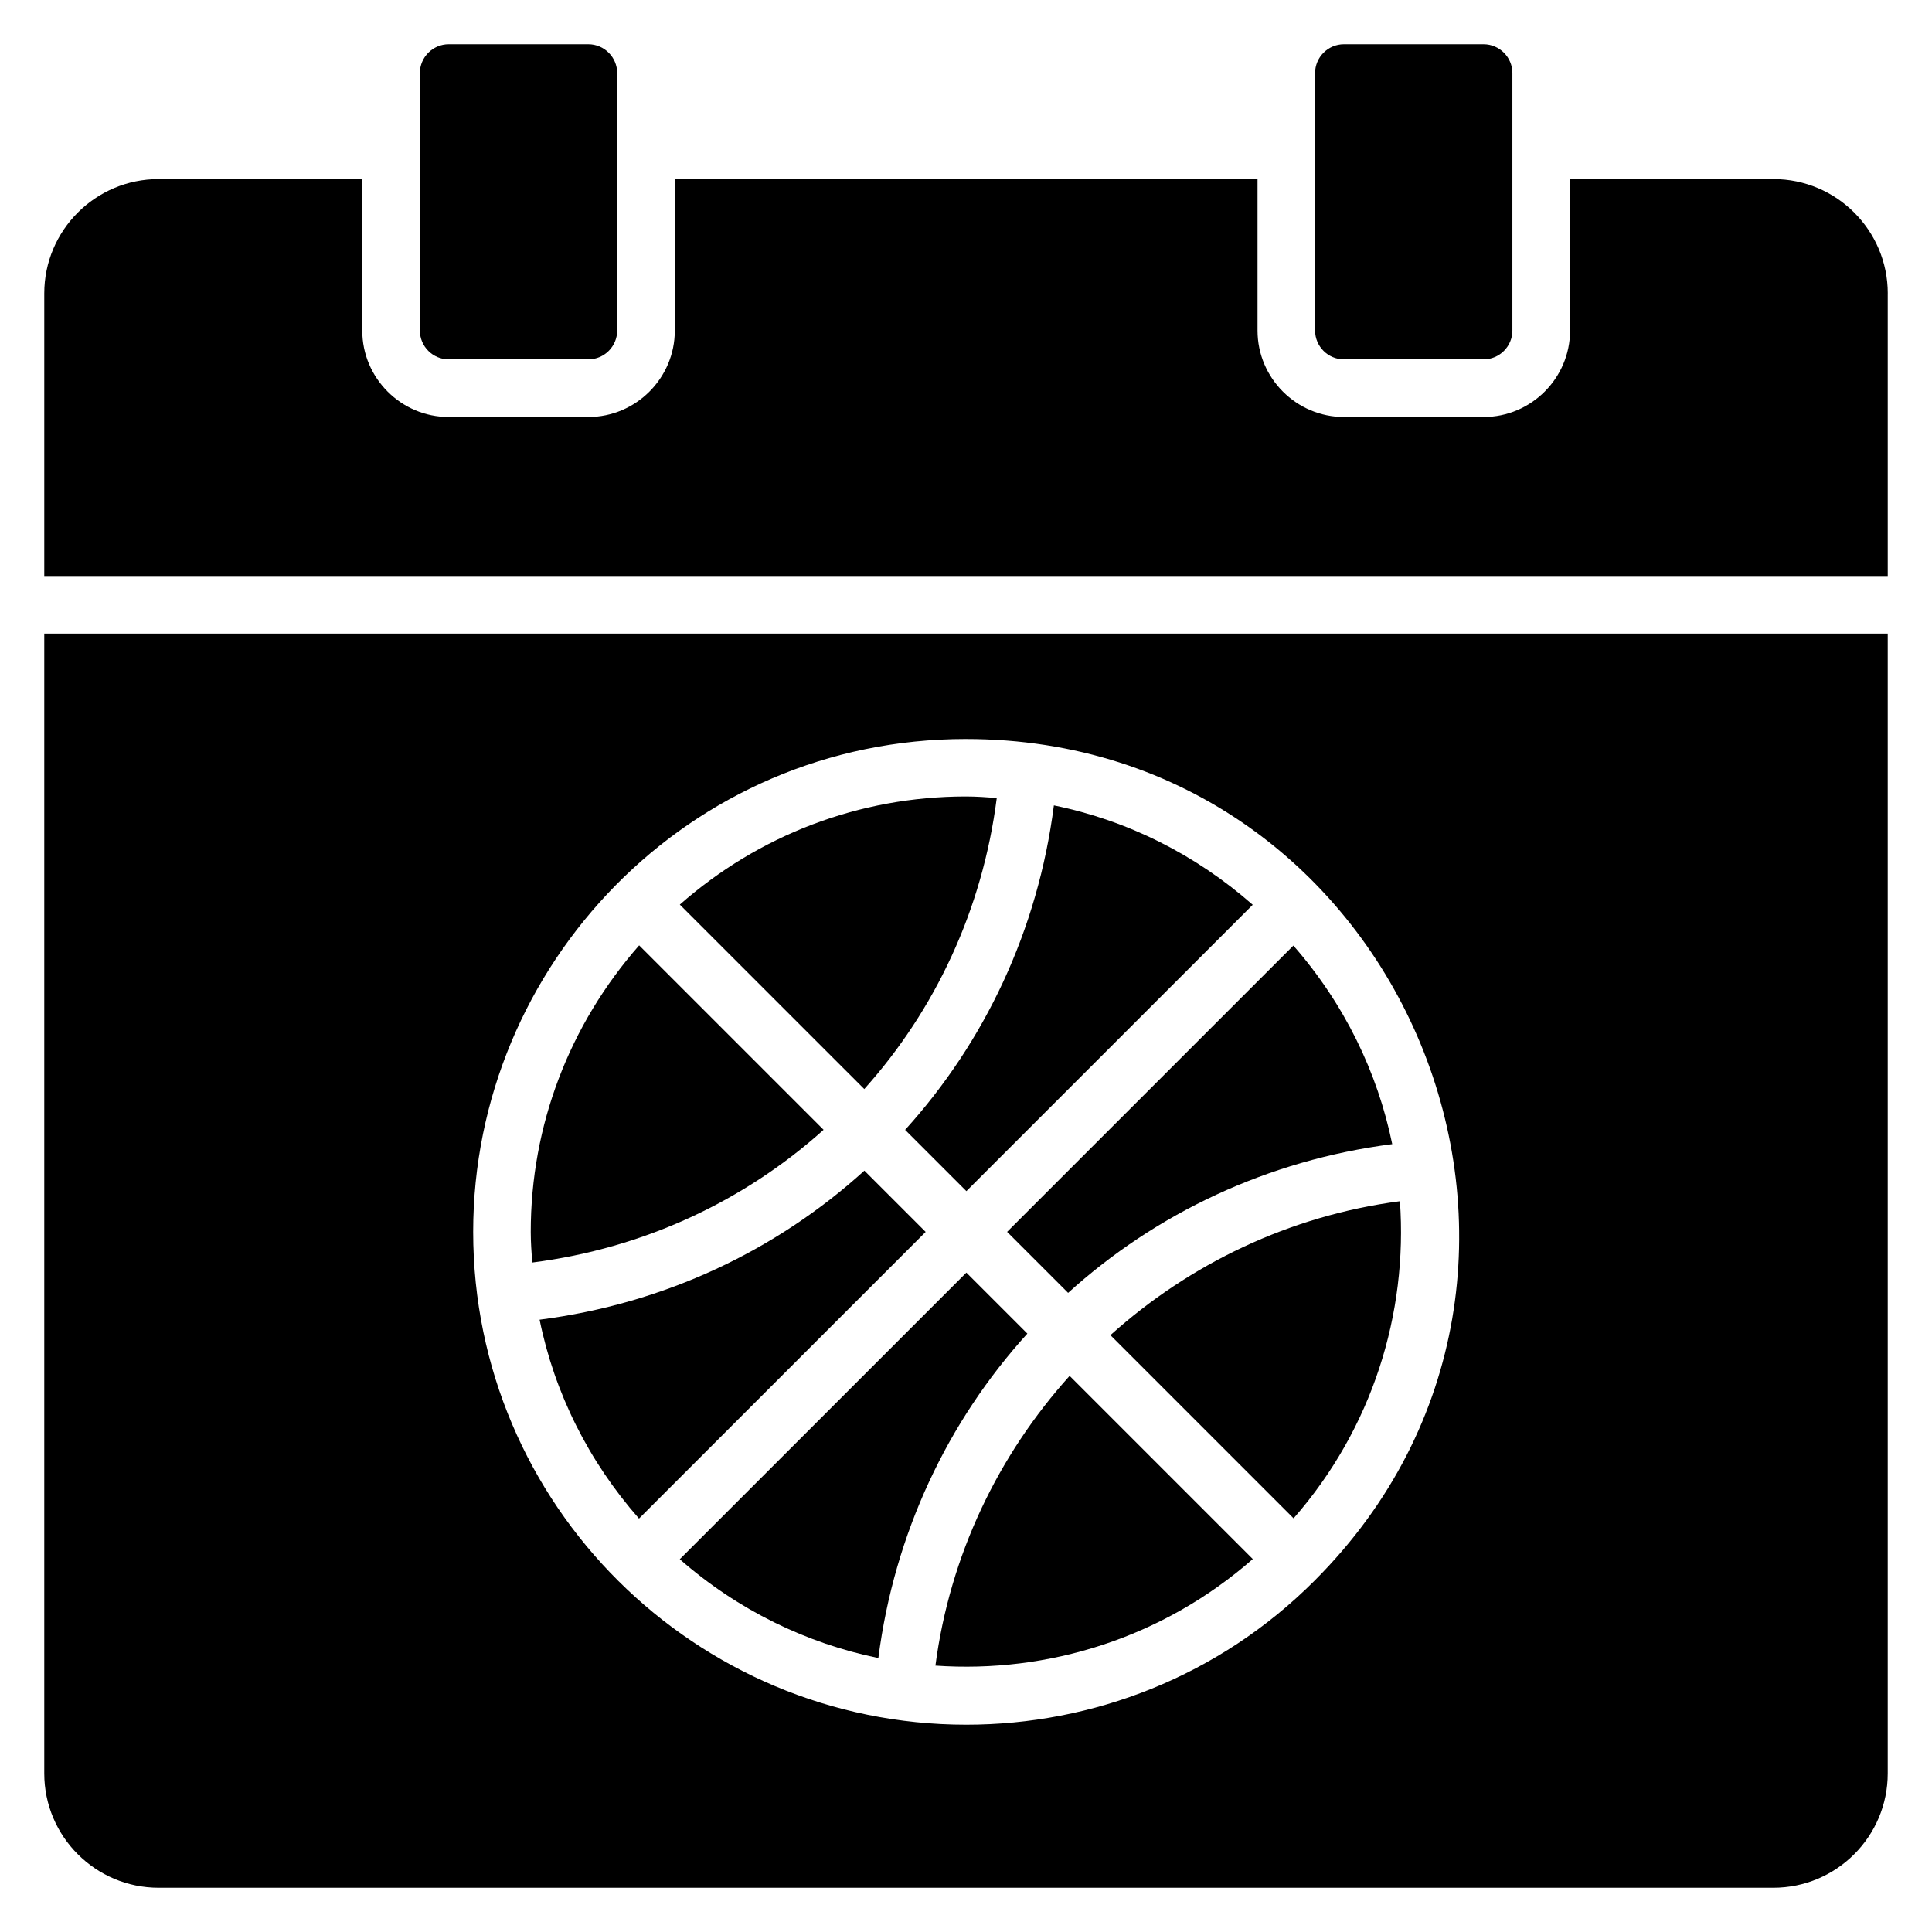 <?xml version="1.0" encoding="UTF-8"?>
<!-- Uploaded to: SVG Repo, www.svgrepo.com, Generator: SVG Repo Mixer Tools -->
<svg fill="#000000" width="800px" height="800px" version="1.1" viewBox="144 144 512 512" xmlns="http://www.w3.org/2000/svg">
 <g>
  <path d="m307.56 163.36v68.242c0 4.199-3.434 7.633-7.633 7.633h-37.023c-4.199 0-7.633-3.434-7.633-7.633v-68.242c0-4.199 3.434-7.633 7.633-7.633h37.023c4.195 0 7.633 3.438 7.633 7.633z"/>
  <path d="m544.8 163.36v68.242c0 4.199-3.434 7.633-7.633 7.633h-37.023c-4.199 0-7.633-3.434-7.633-7.633v-68.242c0-4.199 3.434-7.633 7.633-7.633h37.023c4.199 0 7.633 3.438 7.633 7.633z"/>
  <path d="m416.26 497.42-16.16-16.16-75.953 75.953c15.441 13.52 33.609 22.289 52.625 26.184 4.262-33.102 18.398-62.734 39.488-85.977z"/>
  <path d="m423.29 357.44c-4.238 33.09-18.352 62.723-39.426 85.984l16.238 16.238 75.883-75.883c-15.156-13.324-33.191-22.363-52.695-26.34z"/>
  <path d="m373.07 454.23c-23.273 21.121-52.938 35.266-86.074 39.504 3.969 19.496 13.016 37.535 26.344 52.703l75.969-75.969z"/>
  <path d="m644.27 221.76v74.883h-488.54v-74.883c0-16.719 13.586-30.305 30.305-30.305h53.969v40.152c0 12.594 10.305 22.902 22.902 22.902h37.023c12.594 0 22.902-10.305 22.902-22.902l-0.004-40.152h154.43v40.152c0 12.594 10.305 22.902 22.902 22.902h37.023c12.594 0 22.902-10.305 22.902-22.902l-0.004-40.152h53.891c16.719 0 30.305 13.586 30.305 30.305z"/>
  <path d="m486.76 394.59-75.867 75.867 16.168 16.168c23.234-21.062 52.84-35.168 85.898-39.418-3.894-19.008-12.672-37.168-26.199-52.617z"/>
  <path d="m427.46 508.62c-18.938 21.023-31.738 47.562-35.562 76.785 29.824 2.09 60.242-7.328 84.105-28.242z"/>
  <path d="m438.27 497.83 48.543 48.543c20.879-23.84 30.281-54.227 28.184-84.035-29.195 3.812-55.711 16.594-76.727 35.492z"/>
  <path d="m373.04 432.61c18.77-20.93 31.328-47.496 35.113-77.137-2.711-0.191-5.418-0.398-8.16-0.398h-0.09c-28.223 0.023-54.793 10.215-75.746 28.656z"/>
  <path d="m155.73 311.91v302.06c0 16.719 13.59 30.305 30.305 30.305h427.93c16.719 0 30.305-13.586 30.305-30.305v-302.06zm336.71 250.91c-25.418 25.496-58.93 38.242-92.363 38.242-71.68 0-130.68-58.09-130.68-130.61 0-70.762 57.176-130.61 130.53-130.61l0.074 0.004c116.18 0 174.27 141.14 92.441 222.97z"/>
  <path d="m362.26 443.41-48.879-48.879c-18.512 21.074-28.727 47.719-28.73 75.953 0 2.727 0.207 5.418 0.391 8.105 29.68-3.785 56.273-16.371 77.219-35.18z"/>
 </g>
</svg>